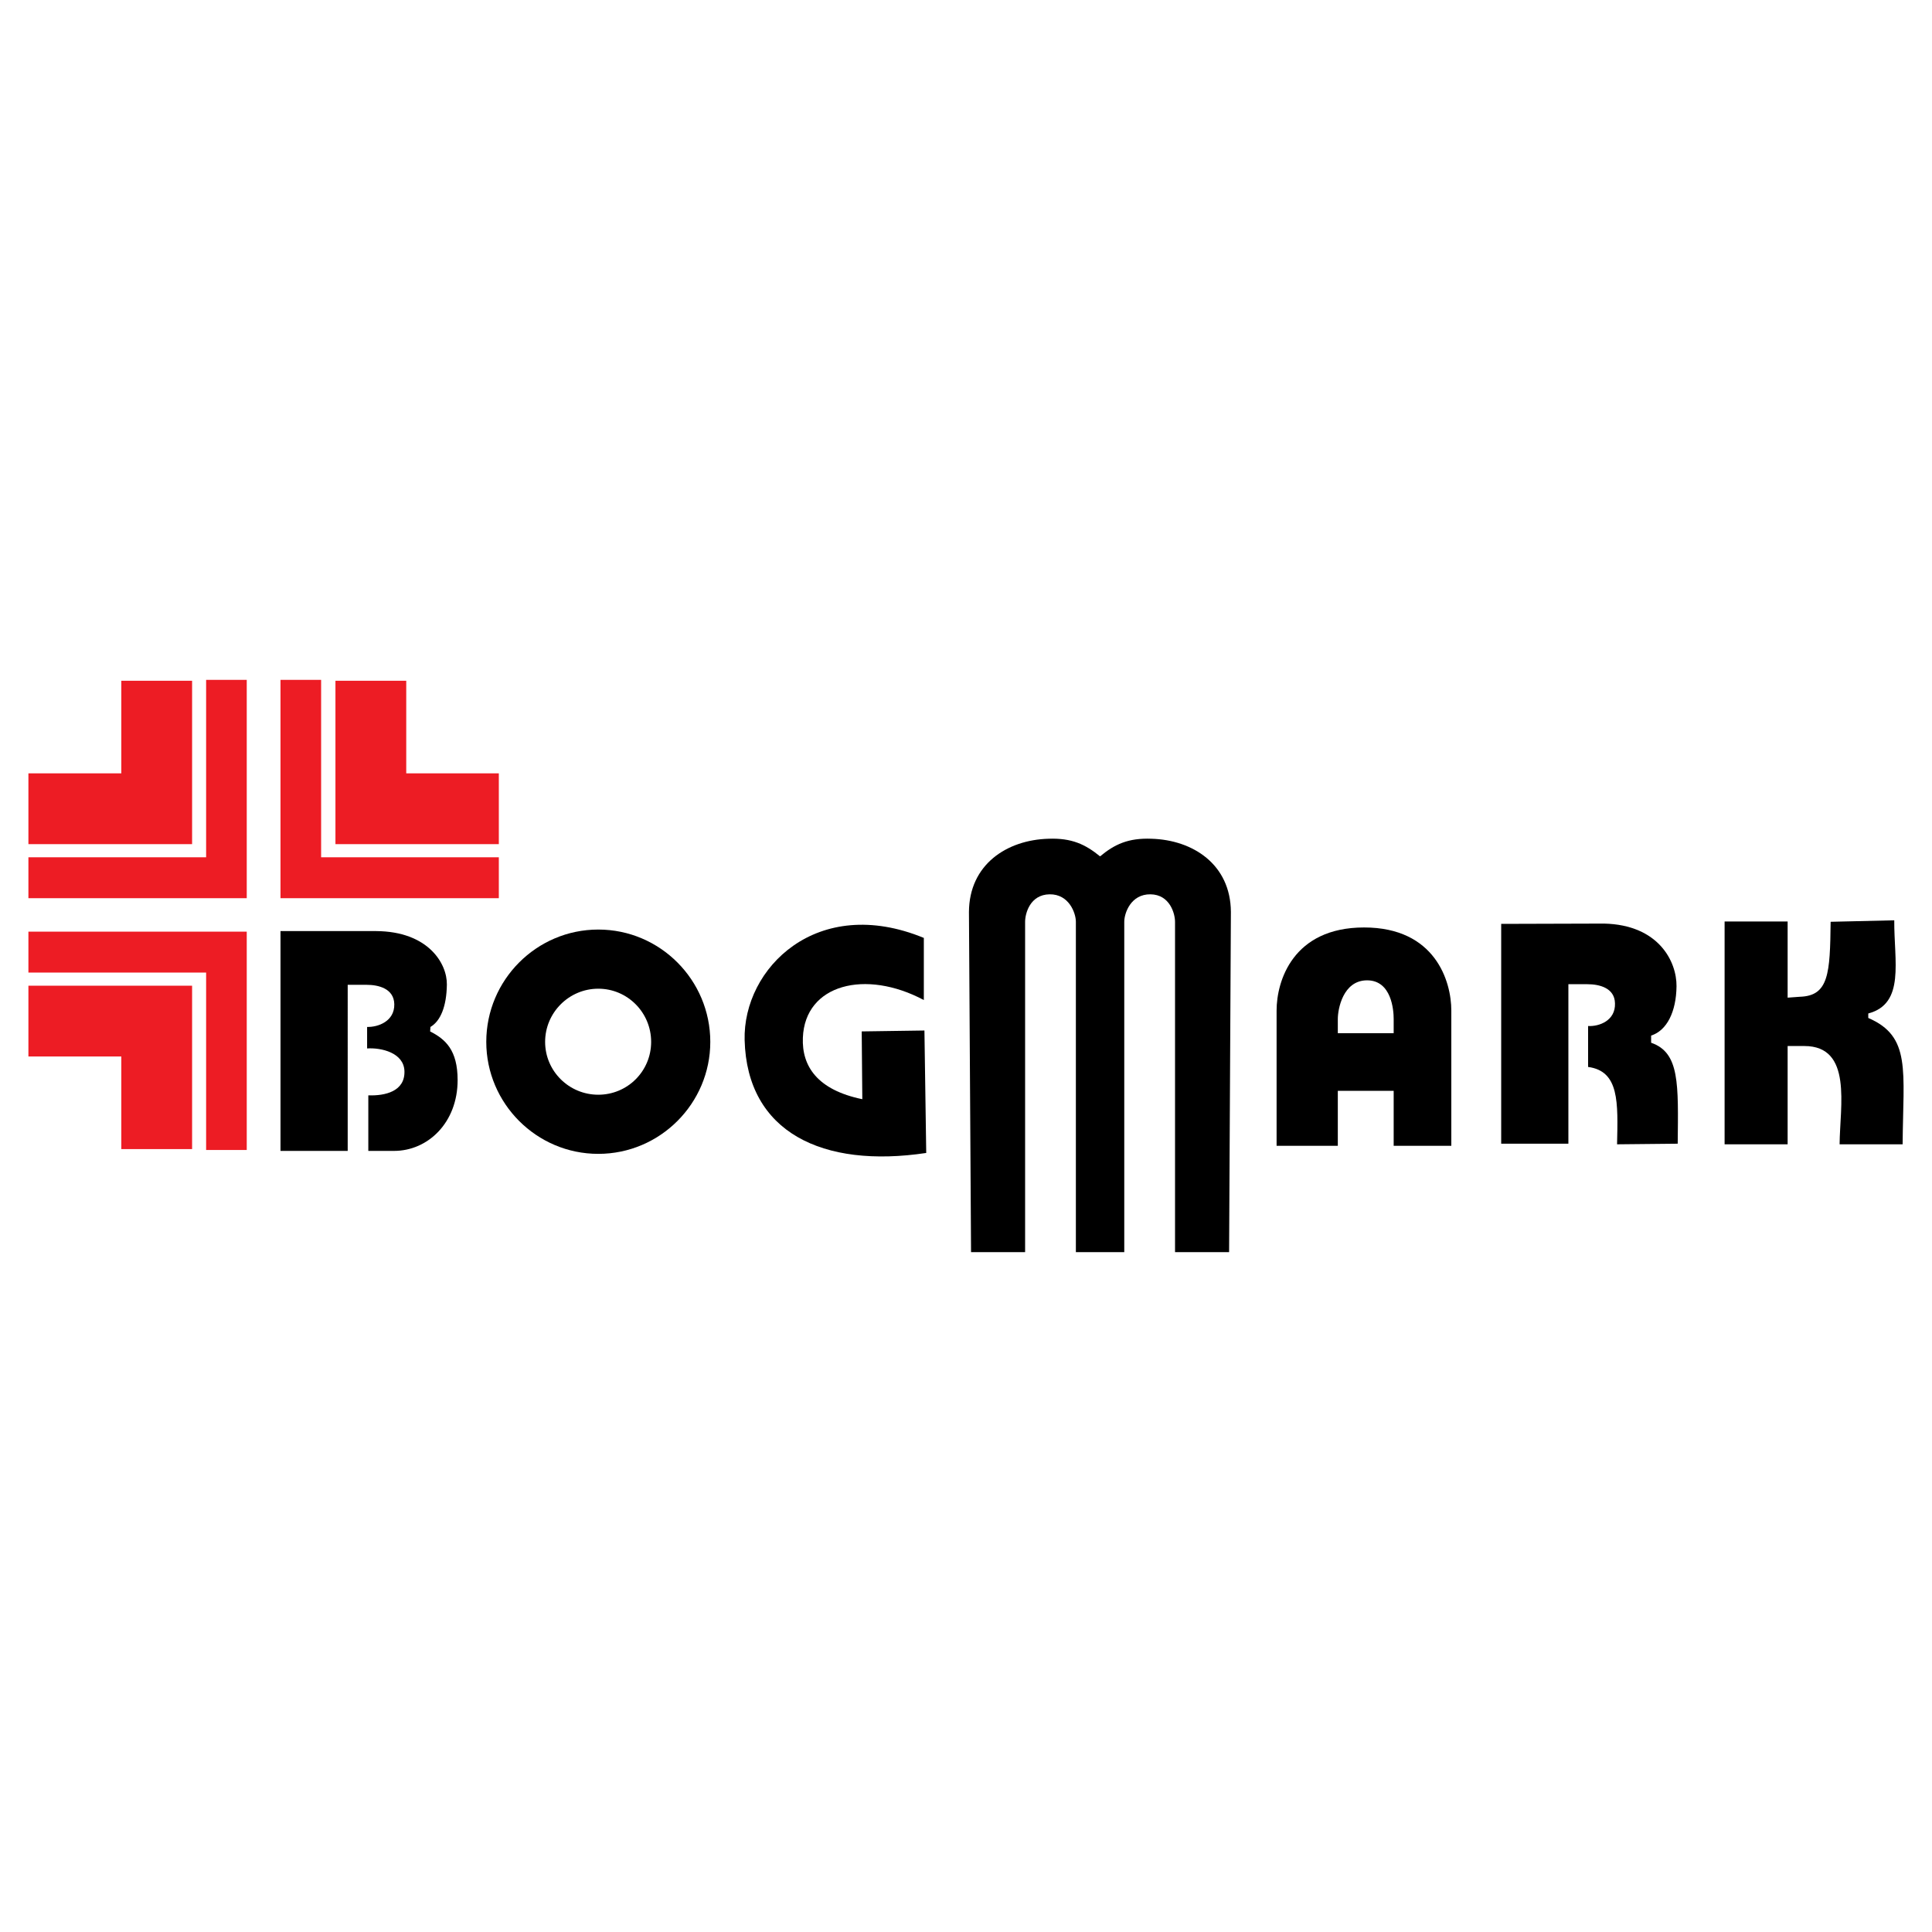 <?xml version="1.0" encoding="utf-8"?>
<!-- Generator: Adobe Illustrator 13.0.0, SVG Export Plug-In . SVG Version: 6.00 Build 14948)  -->
<!DOCTYPE svg PUBLIC "-//W3C//DTD SVG 1.0//EN" "http://www.w3.org/TR/2001/REC-SVG-20010904/DTD/svg10.dtd">
<svg version="1.0" id="Layer_1" xmlns="http://www.w3.org/2000/svg" xmlns:xlink="http://www.w3.org/1999/xlink" x="0px" y="0px"
	 width="192.756px" height="192.756px" viewBox="0 0 192.756 192.756" enable-background="new 0 0 192.756 192.756"
	 xml:space="preserve">
<g>
	<polygon fill-rule="evenodd" clip-rule="evenodd" fill="#FFFFFF" points="0,0 192.756,0 192.756,192.756 0,192.756 0,0 	"/>
	<polygon fill-rule="evenodd" clip-rule="evenodd" fill="#ED1C24" points="20.565,67.83 24.618,67.83 24.618,89.613 20.565,89.613 
		2.834,89.613 2.834,85.531 20.565,85.531 20.565,67.83 	"/>
	<polygon fill-rule="evenodd" clip-rule="evenodd" fill="#ED1C24" points="2.834,84.22 2.834,77.157 12.103,77.157 12.103,67.919 
		19.165,67.919 19.165,84.22 12.103,84.22 2.834,84.22 	"/>
	<polygon fill-rule="evenodd" clip-rule="evenodd" fill="#ED1C24" points="32.038,67.83 27.985,67.83 27.985,89.613 32.038,89.613 
		49.768,89.613 49.768,85.531 32.038,85.531 32.038,67.83 	"/>
	<polygon fill-rule="evenodd" clip-rule="evenodd" fill="#ED1C24" points="49.768,84.22 49.768,77.157 40.531,77.157 40.531,67.919 
		33.468,67.919 33.468,84.22 40.531,84.22 49.768,84.22 	"/>
	<polygon fill-rule="evenodd" clip-rule="evenodd" fill="#ED1C24" points="20.565,114.734 24.618,114.734 24.618,92.951 
		20.565,92.951 2.834,92.951 2.834,97.033 20.565,97.033 20.565,114.734 	"/>
	<polygon fill-rule="evenodd" clip-rule="evenodd" fill="#ED1C24" points="2.834,98.344 2.834,105.406 12.103,105.406 
		12.103,114.645 19.165,114.645 19.165,98.344 12.103,98.344 2.834,98.344 	"/>
	<path fill-rule="evenodd" clip-rule="evenodd" d="M27.985,92.891v21.933h6.705V98.256h1.907c1.132,0,2.712,0.357,2.742,1.936
		c0.03,1.699-1.609,2.295-2.712,2.266v2.145c1.4-0.09,3.666,0.418,3.725,2.266c0.06,2.025-1.937,2.473-3.605,2.414v5.543h2.563
		c3.397,0,6.347-2.832,6.347-7.062c0-3.01-1.222-4.084-2.742-4.857l0.03-0.447c1.013-0.596,1.609-2.057,1.639-4.232
		c0.03-2.085-1.848-5.304-7.062-5.333H27.985L27.985,92.891z"/>
	<path fill-rule="evenodd" clip-rule="evenodd" d="M59.691,115.121c-6.168,0-11.175-5.035-11.175-11.174
		c0-6.17,5.006-11.205,11.175-11.205s11.175,5.035,11.175,11.205C70.866,110.086,65.86,115.121,59.691,115.121L59.691,115.121z
		 M59.691,109.221c2.92,0,5.274-2.354,5.274-5.273c0-2.922-2.354-5.305-5.274-5.305s-5.304,2.383-5.304,5.305
		C54.387,106.867,56.771,109.221,59.691,109.221L59.691,109.221z"/>
	<path fill-rule="evenodd" clip-rule="evenodd" d="M92.172,99.775c-5.811-3.1-11.86-1.58-12.069,3.754
		c-0.119,2.861,1.46,5.215,5.93,6.139l-0.06-6.764l6.258-0.09l0.179,12.217c-10.34,1.551-17.88-2.055-18.118-11.264
		c-0.179-7.181,7.241-14.571,17.879-10.191V99.775L92.172,99.775z"/>
	<path fill-rule="evenodd" clip-rule="evenodd" d="M107.34,124.926V91.967c0-0.864-0.686-2.771-2.622-2.741
		c-1.967,0.03-2.443,1.937-2.443,2.741v32.958h-5.394l-0.209-33.942c0.03-4.738,3.784-7.182,7.927-7.301
		c2.324-0.089,3.695,0.566,5.155,1.758c1.431-1.192,2.801-1.848,5.126-1.758c4.142,0.119,7.896,2.563,7.926,7.301l-0.179,33.942
		h-5.394V91.967c0-0.804-0.507-2.711-2.443-2.741c-1.967-0.03-2.622,1.877-2.622,2.741v32.958H107.34L107.34,124.926z"/>
	<path fill-rule="evenodd" clip-rule="evenodd" d="M133.474,103.082h5.573v-1.43c0-0.865-0.209-3.844-2.652-3.844
		c-2.414,0-2.921,2.891-2.921,3.844V103.082L133.474,103.082z M139.047,108.834h-5.573v5.482h-6.108v-13.498
		c0-2.92,1.609-8.285,8.731-8.285c7.092,0,8.701,5.365,8.701,8.285v13.498h-5.751V108.834L139.047,108.834z"/>
	<path fill-rule="evenodd" clip-rule="evenodd" d="M149.774,92.176v21.931h6.704V98.195h1.907c1.163,0,2.712,0.357,2.742,1.908
		c0.06,1.727-1.579,2.324-2.683,2.264v4.082c3.129,0.418,2.98,3.547,2.891,7.719l6.05-0.061c0.06-5.959,0.208-9.088-2.652-10.072
		v-0.715c1.579-0.506,2.503-2.383,2.533-4.916c0.029-2.444-1.759-6.139-7.241-6.258L149.774,92.176L149.774,92.176z"/>
	<path fill-rule="evenodd" clip-rule="evenodd" d="M178.352,99.537l1.222-0.09c2.891-0.09,3.01-2.324,3.069-7.48l6.348-0.148
		c-0.03,4.082,1.102,8.314-2.593,9.296v0.447c4.291,1.848,3.486,5.215,3.427,12.605h-6.288c0.03-3.814,1.312-9.805-3.516-9.805
		h-1.669v9.805h-6.288v-22.23h6.288V99.537L178.352,99.537z"/>
</g>
</svg>
